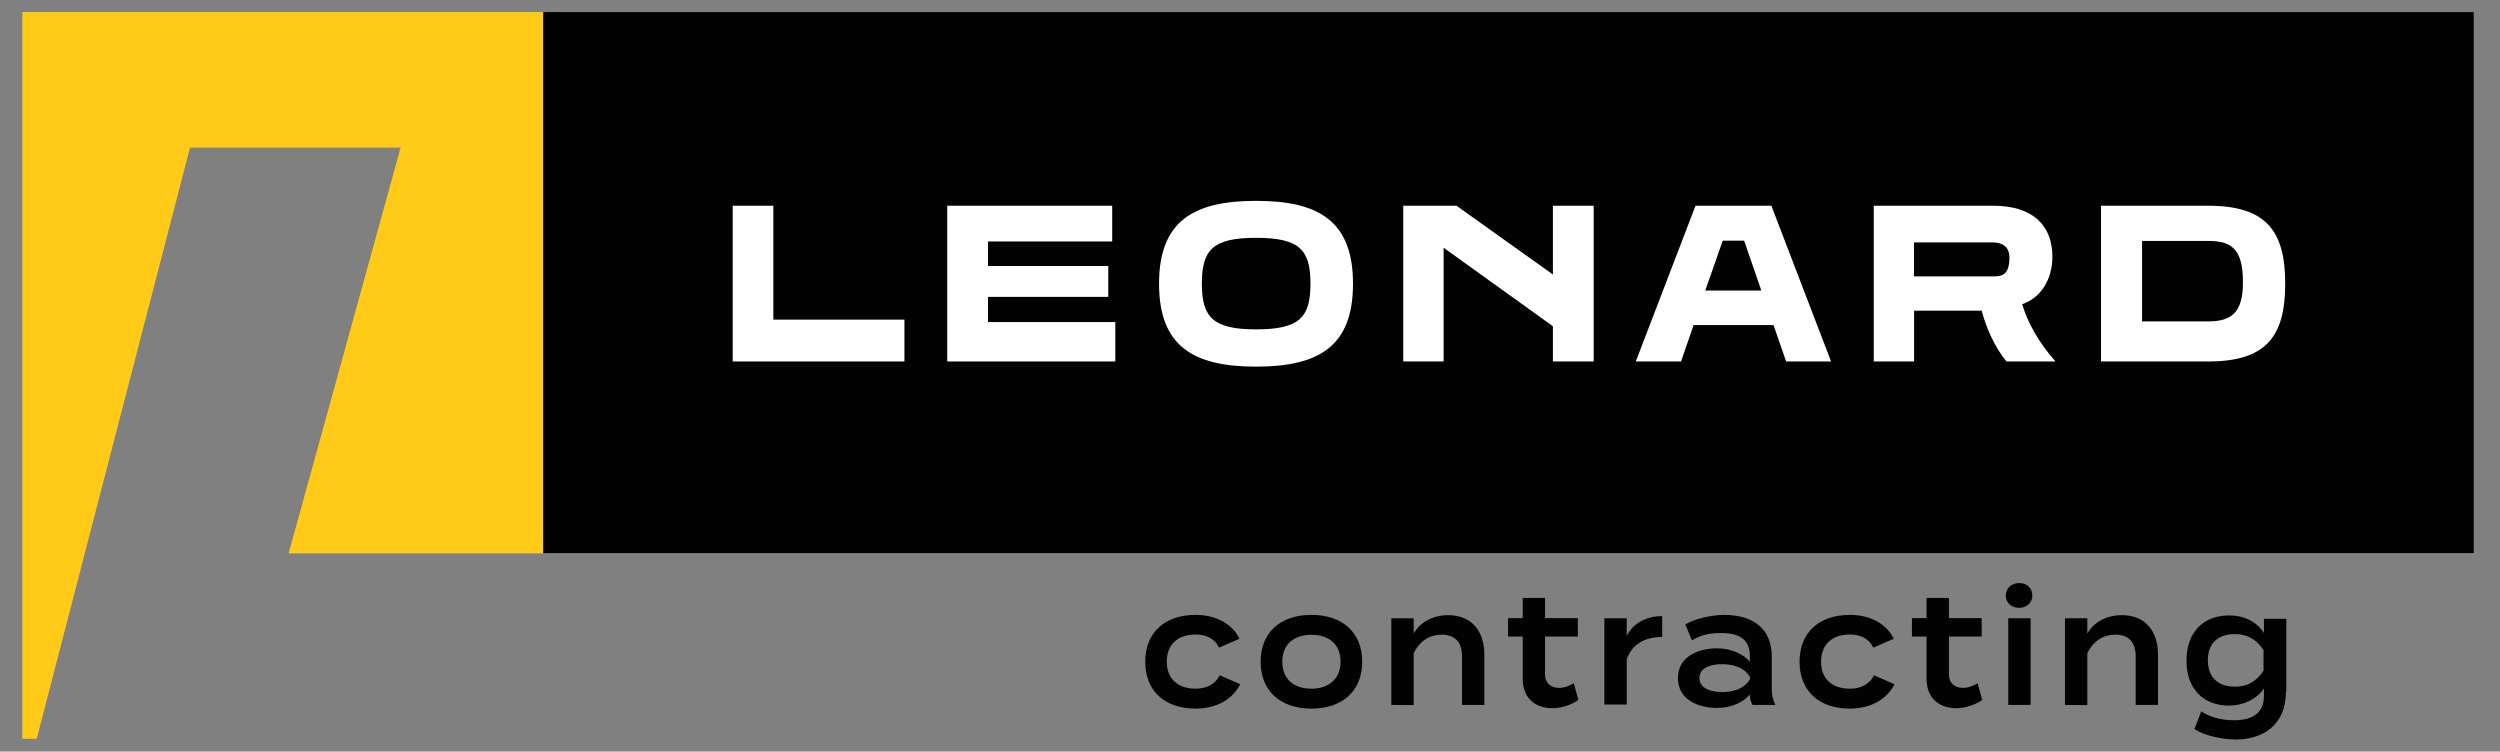 <?xml version="1.0" encoding="UTF-8"?> <svg xmlns="http://www.w3.org/2000/svg" xmlns:xlink="http://www.w3.org/1999/xlink" version="1.1" id="Layer_1" x="0px" y="0px" viewBox="0 0 184.59 55.49" style="enable-background:new 0 0 184.59 55.49;" xml:space="preserve"><rect x="0" y="0" width="184.59" height="55.49" fill="#808080" stroke="none"/> <style type="text/css"> .st0{fill:#FFCB18;} .st1{fill:#020202;} .st2{fill:#FFFFFF;} </style> <g> <g id="Layer_1_4_"> <polygon class="st0" points="1.65,0.89 1.65,54.55 2.71,54.55 14.03,10.9 29.58,10.9 21.31,40.86 40.11,40.86 40.11,40.84 40.11,0.89 "></polygon> <rect x="40.11" y="0.89" class="st1" width="142.54" height="39.95"></rect> <g> <path class="st2" d="M151.54,18.96c0-2.3-1.42-3.77-4.38-3.77h-8.81v11.5h2.98v-3.75h4.99c0.36,1.36,0.99,2.73,1.83,3.75h3.62 c-1.24-1.4-2.06-2.87-2.46-4.23C150.7,21.99,151.54,20.61,151.54,18.96z M147.13,20.41h-5.81V17.9h5.81 c0.68,0,1.24,0.27,1.24,1.15C148.35,20.34,147.79,20.41,147.13,20.41z"></path> <path class="st2" d="M125.19,15.19l-4.41,11.5h3.34l0.93-2.69h5.9l0.93,2.69h3.32l-4.41-11.5H125.19z M125.91,21.45l1.29-3.68 h1.58l1.27,3.68H125.91z"></path> <polygon class="st2" points="114.66,20.27 107.54,15.19 103.61,15.19 103.61,26.69 106.59,26.69 106.59,18.29 114.66,24.09 114.66,26.69 117.67,26.69 117.67,15.19 114.66,15.19 "></polygon> <path class="st2" d="M92.74,14.83c-4.61,0-7.16,1.49-7.16,6.12s2.55,6.12,7.16,6.12c4.63,0,7.16-1.49,7.16-6.12 S97.37,14.83,92.74,14.83z M92.74,24.32c-3.16,0-4-0.88-4-3.37c0-2.51,0.81-3.39,4-3.39c3.21,0,4.02,0.88,4.02,3.39 C96.76,23.44,95.95,24.32,92.74,24.32z"></path> <polygon class="st2" points="72.95,21.92 81.83,21.92 81.83,19.64 72.95,19.64 72.95,17.83 82.12,17.83 82.12,15.19 69.94,15.19 69.94,26.69 82.35,26.69 82.35,23.78 72.95,23.78 "></polygon> <polygon class="st2" points="57.1,15.19 54.1,15.19 54.1,26.69 66.78,26.69 66.78,23.6 57.1,23.6 "></polygon> <path class="st2" d="M163.04,15.19h-7.91v11.5h7.91c4.27,0,5.69-1.83,5.69-5.74C168.74,17.02,167.29,15.19,163.04,15.19z M163.06,23.73h-4.9v-5.94h4.9c1.67,0,2.55,0.56,2.55,3.03C165.62,23.1,164.74,23.73,163.06,23.73z"></path> </g> </g> <g> <path class="st1" d="M88.27,52.32c-2.3,0-3.71-1.33-3.71-3.46s1.42-3.46,3.71-3.46c1.67,0,2.78,0.79,3.25,1.76l-1.51,0.66 c-0.34-0.7-0.99-0.97-1.74-0.97c-1.22,0-2.12,0.66-2.12,2.01c0,1.33,0.9,1.99,2.12,1.99c0.75,0,1.42-0.27,1.79-0.99l1.51,0.66 C91.07,51.53,89.96,52.32,88.27,52.32"></path> <path class="st1" d="M98.98,48.86c0-1.33-0.9-1.99-2.15-1.99c-1.24,0-2.15,0.66-2.15,1.99c0,1.33,0.9,1.99,2.15,1.99 C98.05,50.85,98.98,50.19,98.98,48.86 M93.08,48.86c0-2.12,1.42-3.46,3.75-3.46c2.3,0,3.75,1.31,3.75,3.46 c0,2.12-1.42,3.46-3.75,3.46C94.5,52.32,93.08,50.98,93.08,48.86"></path> <path class="st1" d="M102.73,52.05v-6.4h1.65v1.13c0.47-0.84,1.42-1.36,2.55-1.36c1.76,0,2.67,1.22,2.67,2.92v3.71h-1.65v-3.59 c0-1.04-0.52-1.6-1.49-1.6c-0.88,0-1.6,0.43-2.08,1.36v3.84L102.73,52.05L102.73,52.05z"></path> <path class="st1" d="M116.54,51.68c-0.5,0.36-1.24,0.61-1.92,0.61c-1.24,0-2.19-0.72-2.19-2.17v-3.12h-1.08v-1.36h1.08v-1.49h1.65 v1.49h2.42v1.36h-2.42v2.8c0,0.66,0.45,0.99,1.04,0.99c0.41,0,0.77-0.16,1.08-0.34L116.54,51.68z"></path> <path class="st1" d="M118.46,52.05v-6.4h1.65v1.31c0.47-0.97,1.49-1.47,2.62-1.47v1.54c-1.27,0-2.26,0.54-2.62,1.67v3.32h-1.65 V52.05z"></path> <path class="st1" d="M129.21,49.99c-0.43-0.75-1.31-0.95-2.06-0.95c-0.68,0-1.67,0.18-1.67,1.02c0,0.84,0.99,1.04,1.67,1.04 c0.75,0,1.63-0.2,2.06-0.95V49.99z M130.82,48.48v2.35c0,0.47,0.07,0.84,0.27,1.22h-1.69c-0.14-0.23-0.2-0.52-0.2-0.75v-0.02 c-0.45,0.54-1.31,0.99-2.44,0.99c-1.27,0-2.87-0.54-2.87-2.21c0-1.65,1.63-2.19,2.87-2.19c1.13,0,1.99,0.45,2.44,0.99v-0.43 c0-1.18-0.72-1.69-2.12-1.69c-0.79,0-1.45,0.11-2.15,0.54l-0.5-1.18c0.77-0.43,1.92-0.7,2.96-0.7 C129.53,45.43,130.82,46.49,130.82,48.48"></path> <path class="st1" d="M136.58,52.32c-2.3,0-3.71-1.33-3.71-3.46s1.42-3.46,3.71-3.46c1.67,0,2.78,0.79,3.25,1.76l-1.51,0.66 c-0.34-0.7-0.99-0.97-1.74-0.97c-1.22,0-2.12,0.66-2.12,2.01c0,1.33,0.9,1.99,2.12,1.99c0.75,0,1.42-0.27,1.79-0.99l1.51,0.66 C139.38,51.53,138.25,52.32,136.58,52.32"></path> <path class="st1" d="M146.36,51.68c-0.5,0.36-1.24,0.61-1.92,0.61c-1.24,0-2.19-0.72-2.19-2.17v-3.12h-1.08v-1.36h1.08v-1.49h1.65 v1.49h2.42v1.36h-2.42v2.8c0,0.66,0.45,0.99,1.04,0.99c0.41,0,0.77-0.16,1.08-0.34L146.36,51.68z"></path> <path class="st1" d="M149.93,52.05h-1.65v-6.4h1.65V52.05z M148.1,43.98c0-0.54,0.41-0.93,0.99-0.93c0.56,0,0.97,0.36,0.97,0.93 c0,0.52-0.41,0.9-0.97,0.9C148.51,44.88,148.1,44.5,148.1,43.98"></path> <path class="st1" d="M152.47,52.05v-6.4h1.65v1.13c0.47-0.84,1.42-1.36,2.55-1.36c1.76,0,2.67,1.22,2.67,2.92v3.71h-1.65v-3.59 c0-1.04-0.52-1.6-1.49-1.6c-0.88,0-1.6,0.43-2.08,1.36v3.84L152.47,52.05L152.47,52.05z"></path> <path class="st1" d="M167.13,49.52V48c-0.54-0.84-1.27-1.18-2.12-1.18c-1.29,0-1.99,0.72-1.99,1.94c0,1.2,0.7,1.94,1.99,1.94 C165.89,50.71,166.59,50.35,167.13,49.52 M168.78,51.07c0,2.62-1.88,3.53-3.68,3.53c-1.06,0-2.37-0.29-3.07-0.77l0.5-1.31 c0.54,0.38,1.4,0.66,2.42,0.66c1.45,0,2.21-0.59,2.21-1.81v-0.54c-0.54,0.81-1.54,1.27-2.58,1.27c-1.92,0-3.14-1.27-3.14-3.32 c0-2.06,1.22-3.34,3.14-3.34c1.11,0,2.03,0.45,2.58,1.29v-1.04h1.65v5.4H168.78z"></path> </g> </g> </svg> 